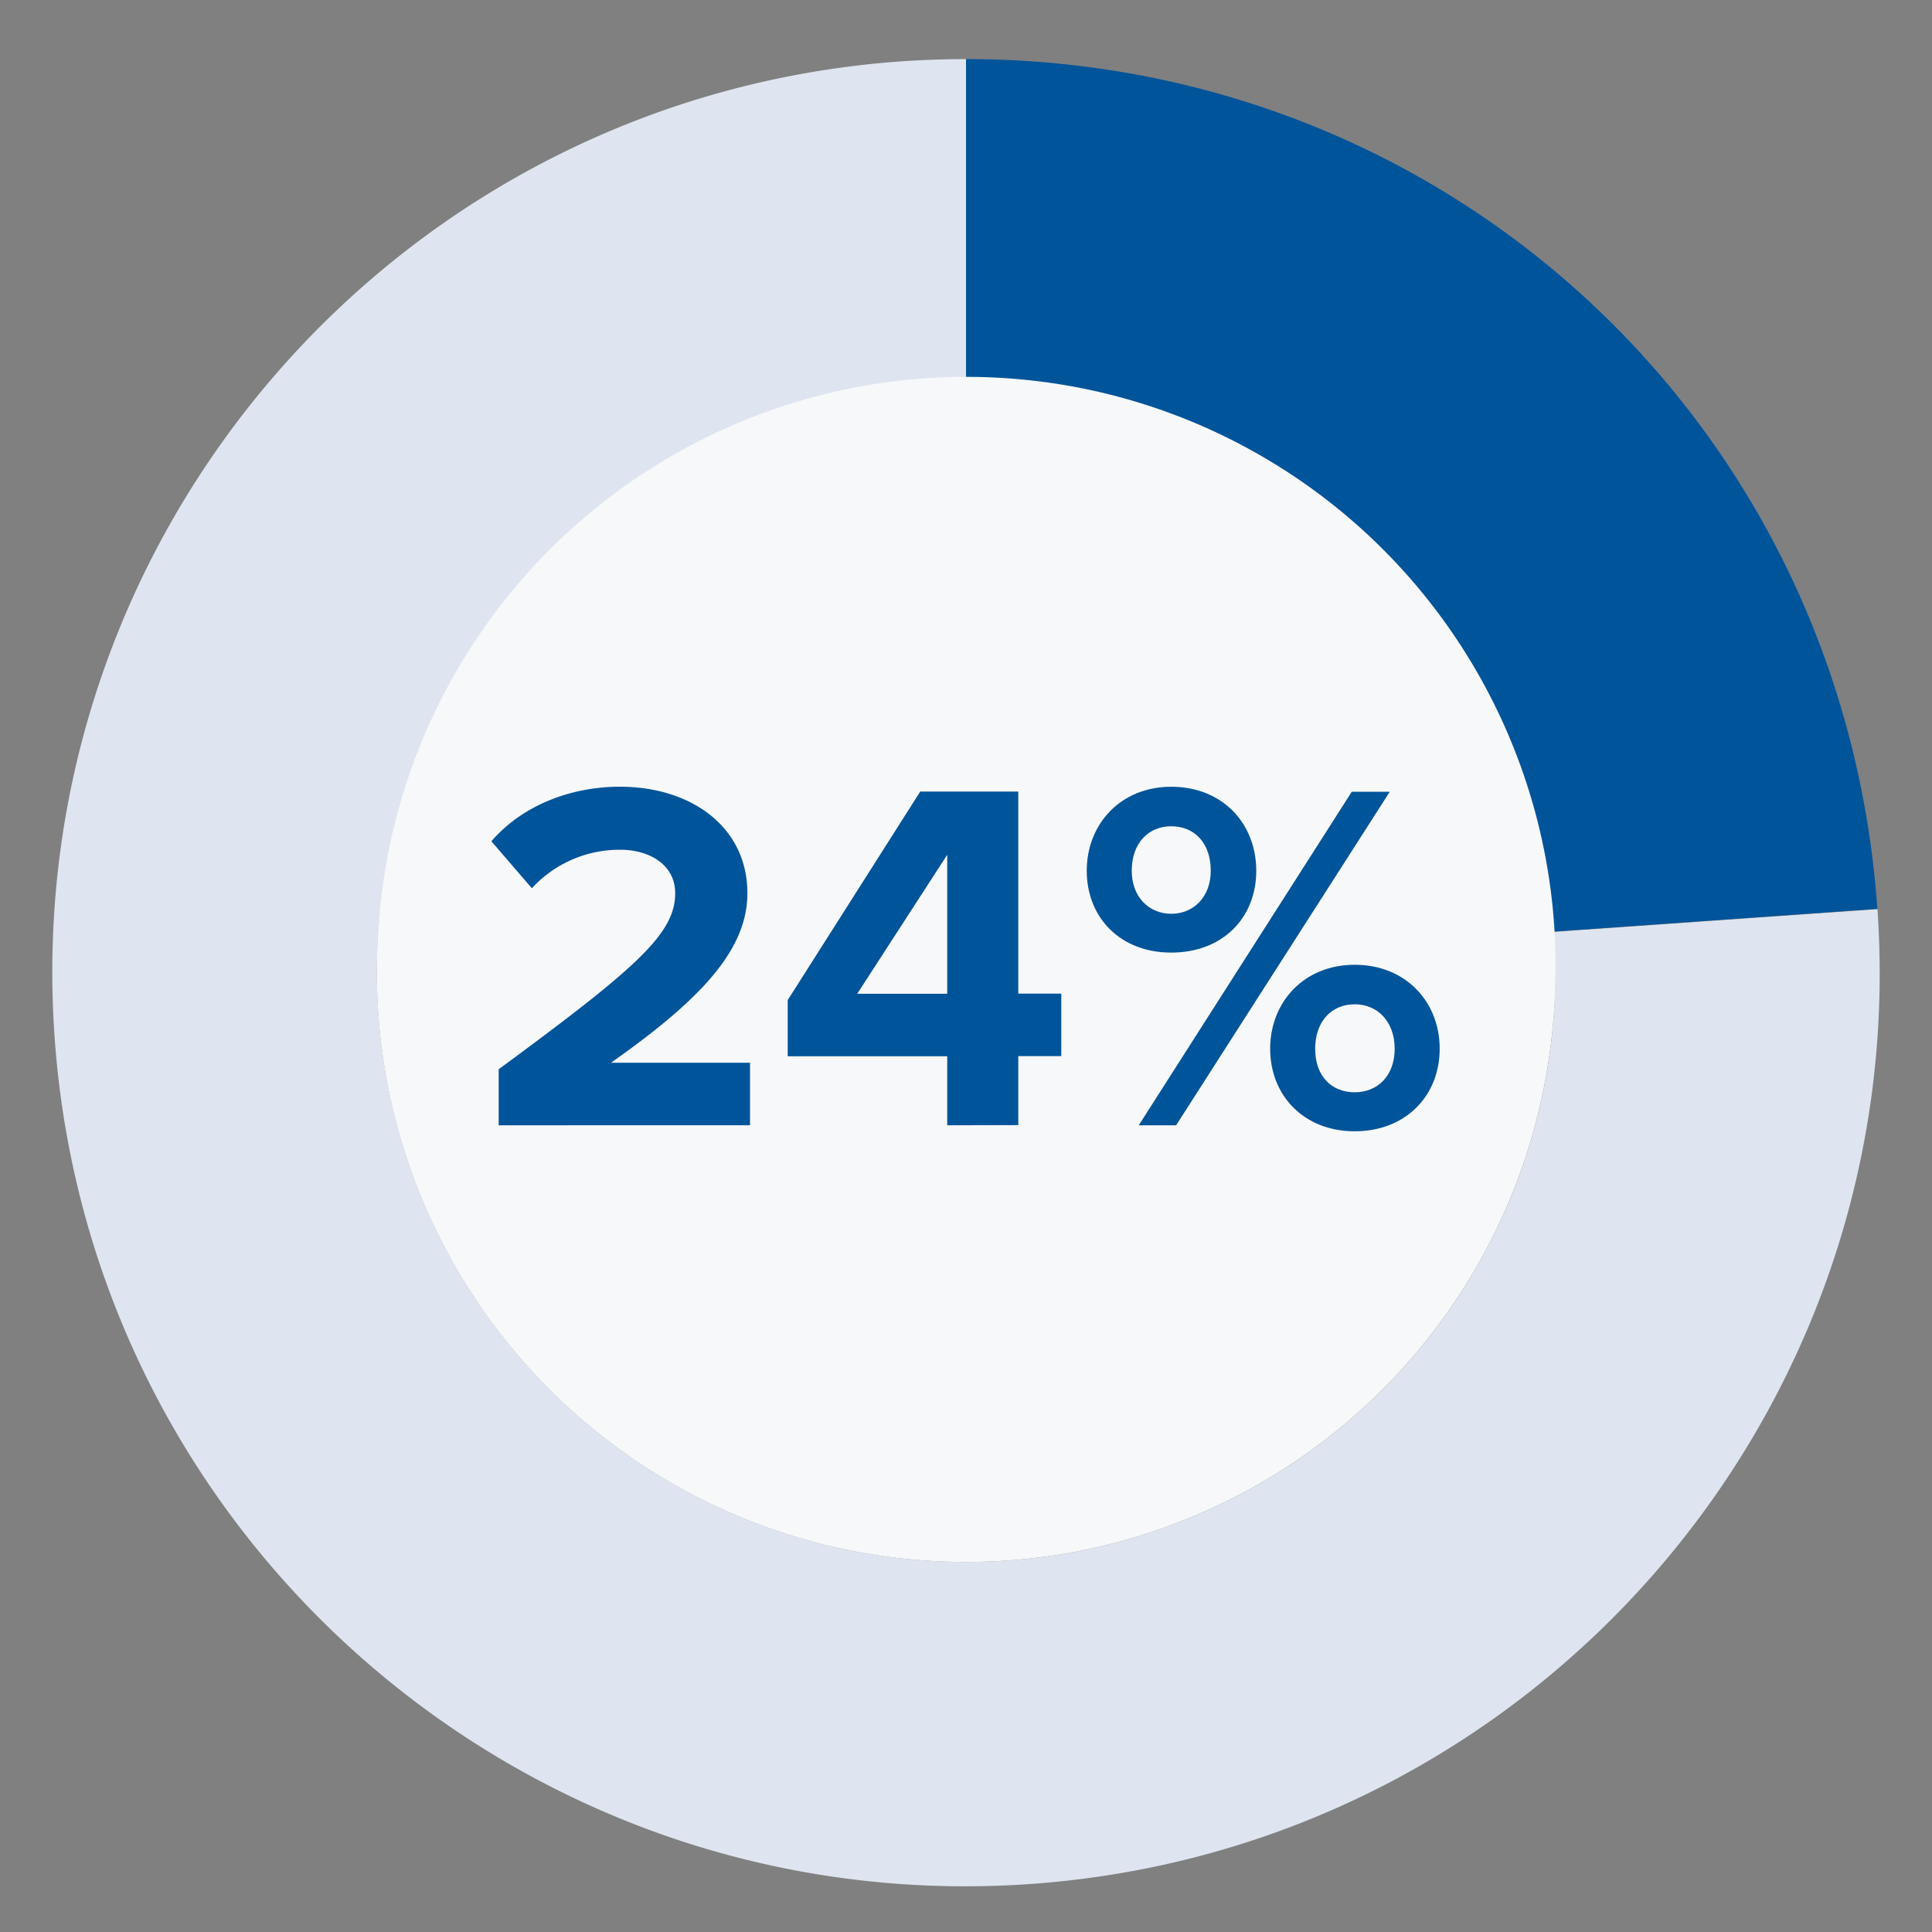 <svg id="Layer_1" data-name="Layer 1" xmlns="http://www.w3.org/2000/svg" viewBox="0 0 425 425"><rect x="0" y="0" width="425" height="425" fill="#808080" stroke="none"/><defs><style>.cls-1{fill:#dee5f0;}.cls-2{fill:#00549a;}.cls-3{fill:#f7f8f9;}.cls-4{isolation:isolate;}</style></defs><path class="cls-1" d="M413,200l-71.2,5c.2,3,.32,6,.32,9.06A129.6,129.6,0,1,1,212.5,84.4V13c-4.44,0-9.59.18-14,.48C87.76,21.23,4.28,117.26,12,228S115.8,422.19,226.52,414.45,420.72,310.67,413,200Z"/><path class="cls-2" d="M341.78,204.93l71.2-5C405.55,93.65,319.05,13,212.5,13V84.4A129.6,129.6,0,0,1,341.78,204.93Z"/><path class="cls-3" d="M212.5,84.4A129.6,129.6,0,1,0,342.1,214c0-3.05-.12-6.07-.32-9.06A129.6,129.6,0,0,0,212.5,84.4Z"/><circle class="cls-3" cx="212.6" cy="212.5" r="129.6"/><g class="cls-4"><path class="cls-2" d="M109.7,247.54V235.22c30-22.11,38.83-29.7,38.83-38.72,0-6.38-5.83-9.57-12-9.57A26.16,26.16,0,0,0,117,195.4l-8.91-10.34c7.15-8.25,18-12,28.27-12,15.62,0,28.05,8.8,28.05,23.43,0,12.54-10.34,23.43-30,37.29h30.58v13.75Z"/><path class="cls-2" d="M208.37,247.54V232.36H173.28V220l29.15-45.87H224v44.44h9.46v13.75H224v15.18Zm0-59.51-19.8,30.58h19.8Z"/><path class="cls-2" d="M257.65,173.07c11.33,0,18.7,8.14,18.7,18.48s-7.37,18-18.7,18-18.59-7.81-18.59-18S246.43,173.07,257.65,173.07Zm0,8.69c-4.95,0-8.69,3.63-8.69,9.79,0,5.72,3.74,9.46,8.69,9.46s8.69-3.74,8.69-9.46C266.34,185.39,262.71,181.76,257.65,181.76Zm-7.15,65.78,46.86-73.37h8.36l-47,73.37ZM298,212.23c11.22,0,18.7,8.14,18.7,18.48s-7.48,18.15-18.7,18.15-18.59-7.92-18.59-18.15S286.8,212.23,298,212.23Zm0,8.69c-5.06,0-8.69,3.74-8.69,9.79s3.63,9.57,8.69,9.57,8.8-3.63,8.8-9.57S303.08,220.92,298,220.92Z"/></g></svg>